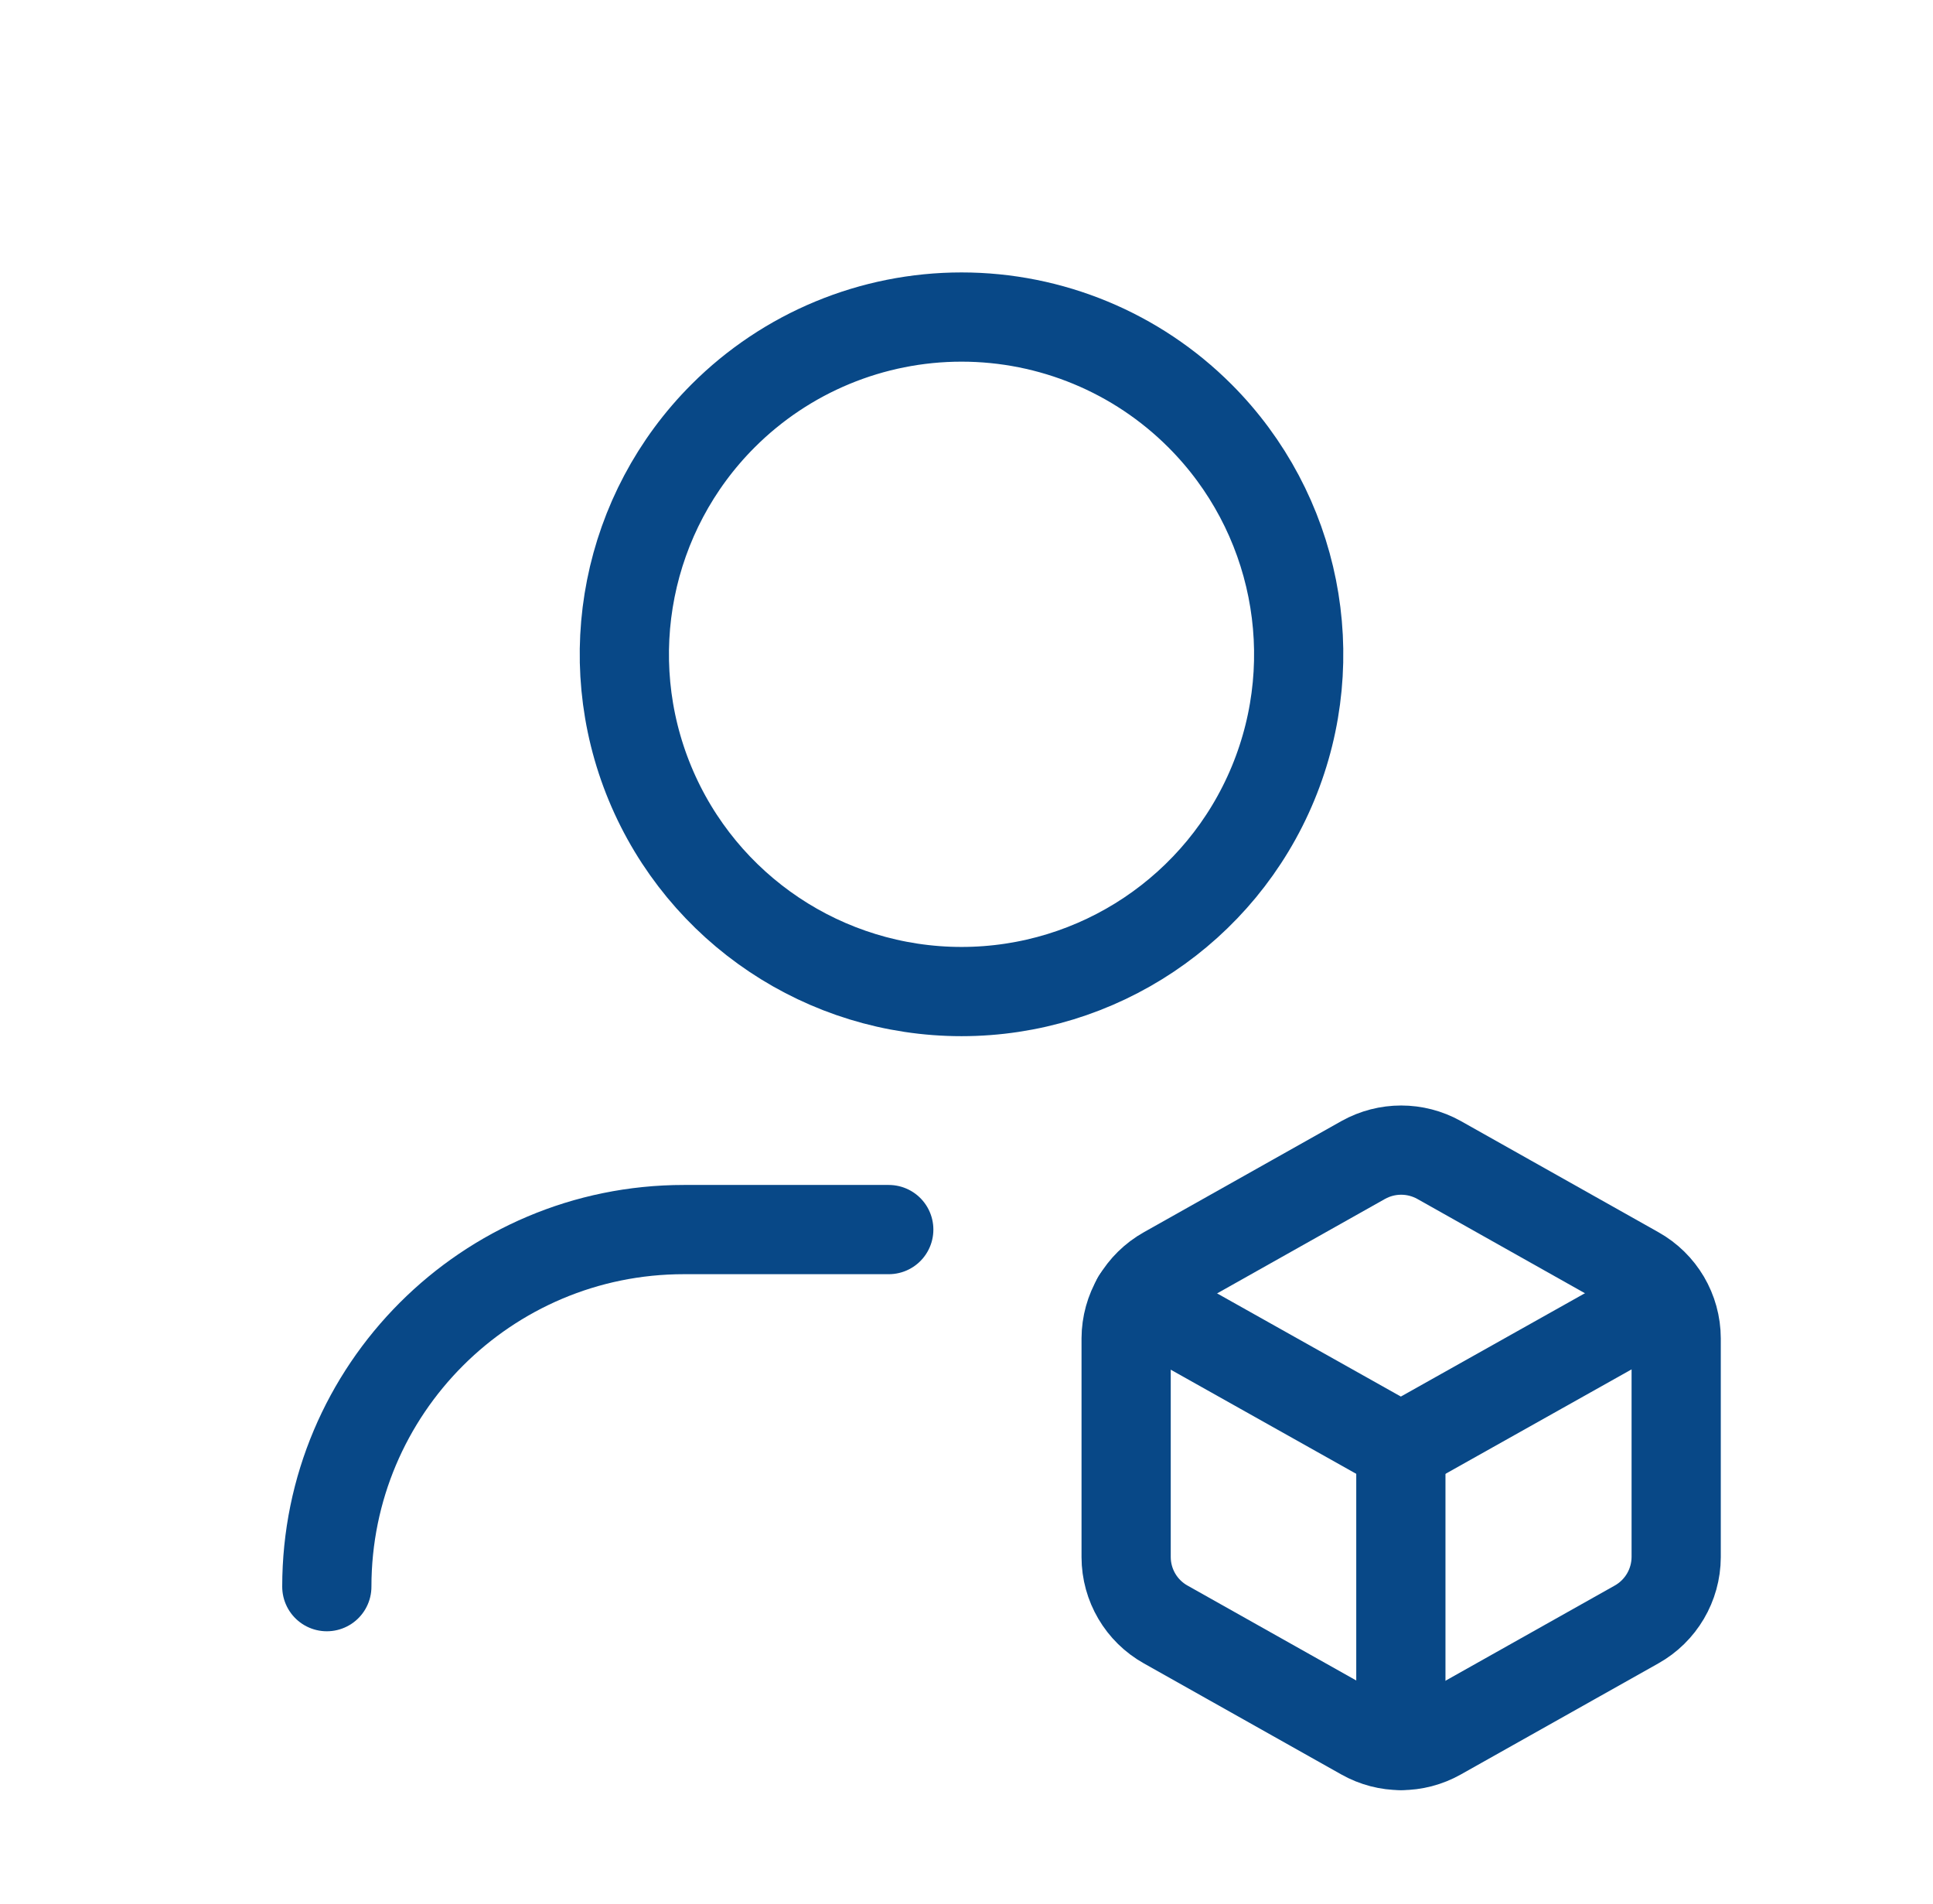 <svg width="65" height="64" viewBox="0 0 65 64" fill="none" xmlns="http://www.w3.org/2000/svg">
<path fill-rule="evenodd" clip-rule="evenodd" d="M37.868 52.351V44.998C37.872 44.058 38.381 43.192 39.202 42.733L45.842 38.998C46.634 38.556 47.598 38.556 48.39 38.998L55.03 42.733C55.852 43.191 56.362 44.057 56.364 44.998V52.351C56.36 53.291 55.85 54.156 55.03 54.615L48.387 58.35C47.596 58.796 46.63 58.796 45.84 58.35L39.199 54.615C38.379 54.157 37.87 53.291 37.868 52.351V52.351Z" stroke="#084887" stroke-width="3" stroke-linecap="round" stroke-linejoin="round"/>
<path d="M47.106 48.672V58.678" stroke="#084887" stroke-width="3" stroke-linecap="round" stroke-linejoin="round"/>
<path d="M38.223 43.686L47.106 48.672L55.99 43.686" stroke="#084887" stroke-width="3" stroke-linecap="round" stroke-linejoin="round"/>
<path d="M10.99 53.343C10.99 46.713 16.365 41.338 22.995 41.338H29.886" stroke="#084887" stroke-width="3" stroke-linecap="round" stroke-linejoin="round"/>
<path d="M40.349 13.98C43.592 17.223 44.562 22.099 42.808 26.336C41.053 30.573 36.919 33.336 32.333 33.336C27.747 33.336 23.612 30.573 21.857 26.336C20.103 22.099 21.073 17.223 24.316 13.98C26.442 11.853 29.326 10.659 32.333 10.659C35.34 10.659 38.223 11.853 40.349 13.98" stroke="#084887" stroke-width="3" stroke-linecap="round" stroke-linejoin="round"/>
</svg>
